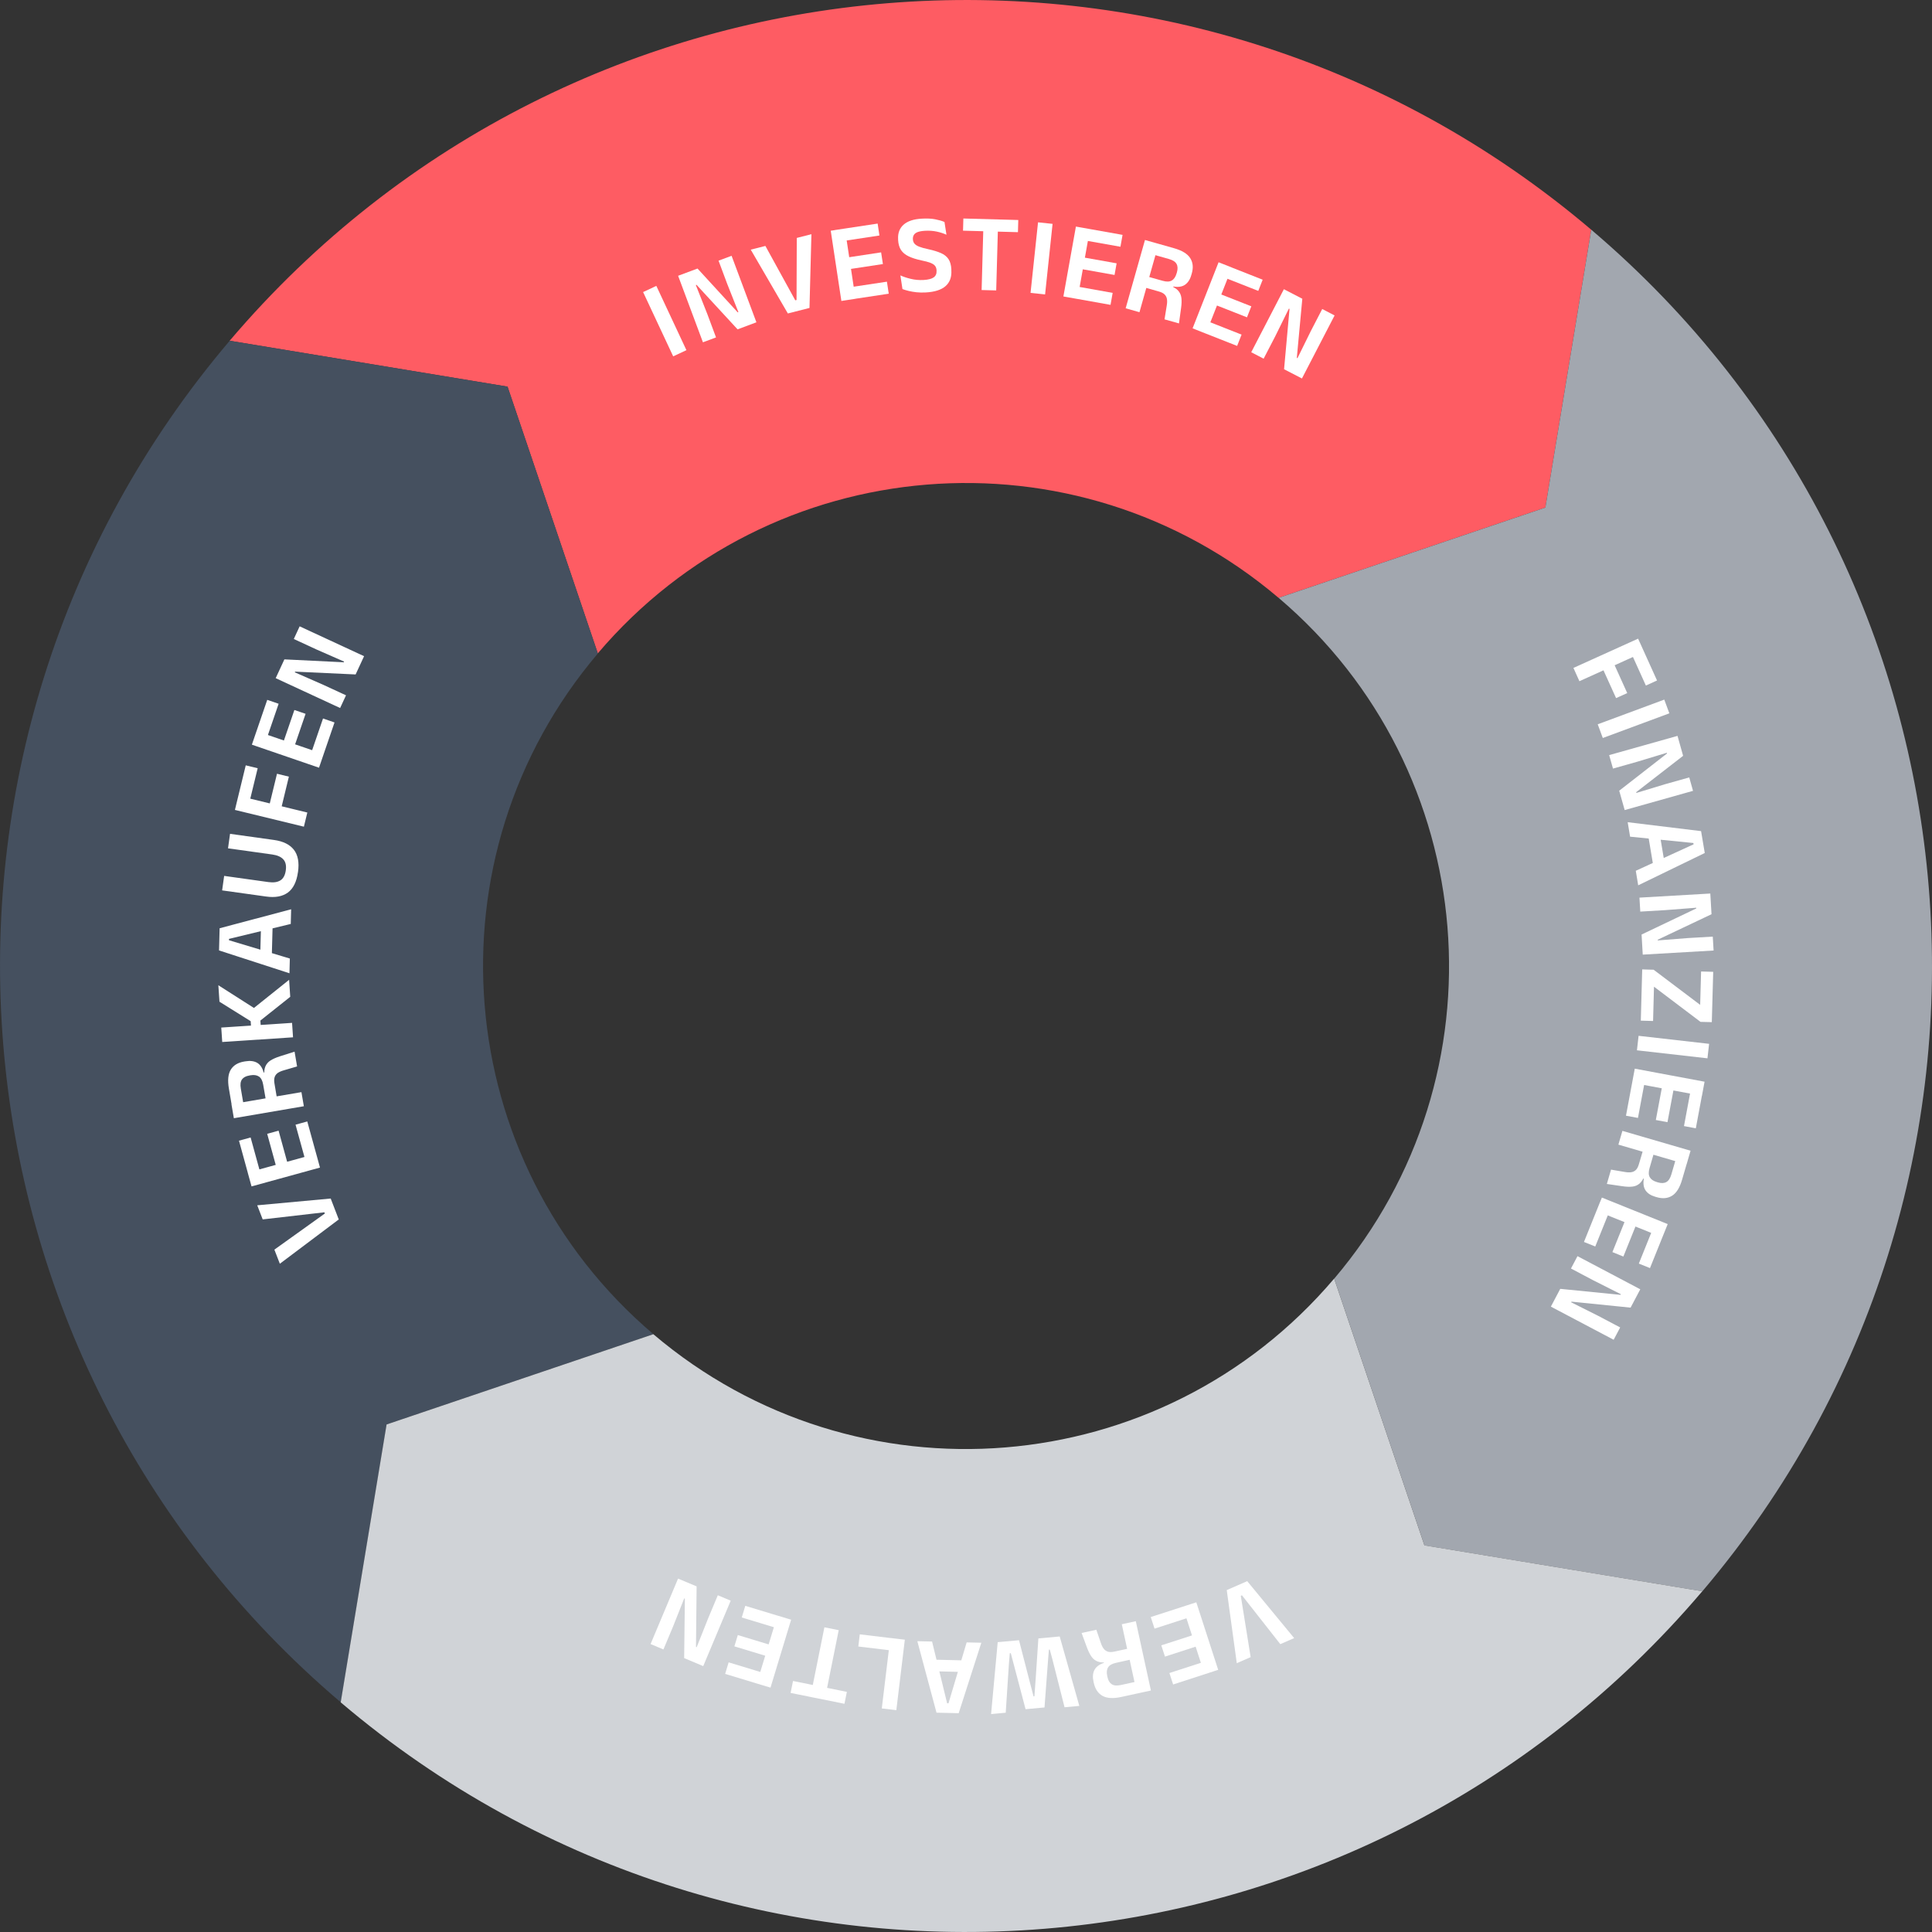 <?xml version="1.0" encoding="UTF-8"?>
<svg id="Ebene_2" data-name="Ebene 2" xmlns="http://www.w3.org/2000/svg" width="400.01" height="400.01" viewBox="0 0 400.01 400.01">
  <rect x="0" y="0" width="400.01" height="400.01" fill="#333333" stroke="none"/>
  <defs>
    <style>
      .cls-1 {
        fill: #d0d3d7;
      }

      .cls-1, .cls-2, .cls-3, .cls-4, .cls-5 {
        stroke-width: 0px;
      }

      .cls-2 {
        fill: #a2a7af;
      }

      .cls-3 {
        fill: #fe5c63;
      }

      .cls-4 {
        fill: #45505f;
      }

      .cls-5 {
        fill: #fff;
      }
    </style>
  </defs>
  <g id="Ebene_1-2" data-name="Ebene 1">
    <g>
      <path class="cls-3" d="M264.73,123.78l55.23-18.69,9.5-57.53C245.26-23.94,119.05-13.65,47.55,70.55l57.53,9.5,18.69,55.23c35.75-42.1,98.85-47.25,140.95-11.5"/>
      <path class="cls-4" d="M123.78,135.28l-18.69-55.23-57.53-9.5c-71.5,84.2-61.2,210.41,23,281.91l9.5-57.53,55.23-18.69c-42.1-35.75-47.25-98.85-11.5-140.95"/>
      <path class="cls-2" d="M264.73,123.78l55.23-18.69,9.5-57.53c84.2,71.5,94.49,197.71,23,281.91l-57.53-9.5-18.69-55.23c35.75-42.1,30.6-105.21-11.5-140.95"/>
      <path class="cls-1" d="M276.23,264.73l18.69,55.23,57.53,9.5c-71.5,84.2-197.71,94.49-281.91,23l9.5-57.53,55.23-18.69c42.1,35.75,105.21,30.6,140.95-11.5"/>
      <g>
        <path class="cls-5" d="M70.15,252.47l-12.21,9.18-1.13-2.92,10.45-7.48-.1-.25-12.77,1.47-1.13-2.92,15.21-1.4,1.66,4.31Z"/>
        <path class="cls-5" d="M54.26,244.14l-2.41.66-2.37-8.63,2.41-.66,2.37,8.63ZM66.25,241.74l-14.17,3.9-.79-2.86,14.17-3.9.79,2.86ZM59.78,241.74l-2.36.65-2.1-7.64,2.36-.65,2.1,7.64ZM66.02,240.89l-2.43.67-2.4-8.7,2.43-.67,2.4,8.7Z"/>
        <path class="cls-5" d="M61.51,220.8l-2.77.81c-.5.14-.9.32-1.22.53-.31.22-.53.5-.65.85-.12.35-.14.8-.04,1.36l.59,3.51-2.29.39-.64-3.68c-.14-.82-.43-1.38-.88-1.68-.44-.29-1.02-.38-1.73-.26l-.27.05c-.7.12-1.21.39-1.51.81-.3.42-.39,1.05-.24,1.89l.63,3.69-2.4.41-.7-4.11c-.29-1.7-.16-3,.39-3.9.55-.9,1.47-1.46,2.74-1.68l.32-.05c.95-.16,1.75-.06,2.39.3.64.37,1.1,1.04,1.37,2.03l.41-.07-.27.9c-.09-.87-.02-1.57.2-2.09.22-.52.58-.94,1.07-1.25s1.13-.59,1.89-.84l3.09-.98.52,3.06ZM62.91,229.04l-14.49,2.48-.5-2.9,7.87-1.35,1.1-.21,5.52-.94.5,2.92Z"/>
        <path class="cls-5" d="M60.11,206.37l-6.2,4.93.08,1.18-2.01.13-.08-1.18-6.46-4.03-.23-3.41,7.71,4.92-.69.06,7.63-6.11.23,3.51ZM60.67,214.77l-14.66.97-.2-2.99,14.66-.97.2,2.99Z"/>
        <path class="cls-5" d="M59.93,201.51l-14.58-4.73.12-4.59,14.81-3.93-.08,3.04-12.79,3.09v.28s12.6,3.79,12.6,3.79l-.08,3.05ZM56.27,198.12l-2.4-.06.18-6.65,2.4.06-.18,6.65Z"/>
        <path class="cls-5" d="M61.69,180.57c-.28,2.01-.98,3.41-2.09,4.23-1.12.81-2.62,1.09-4.51.82l-9.1-1.27.42-3,9.17,1.28c1.04.14,1.86.03,2.47-.35.61-.38.98-1.07,1.12-2.07.14-.99-.03-1.76-.51-2.28-.48-.53-1.24-.86-2.28-1.01l-9.17-1.28.42-3,9.1,1.27c1.89.26,3.26.94,4.11,2.02.85,1.09,1.14,2.63.86,4.62Z"/>
        <path class="cls-5" d="M62.92,171.16l-14.28-3.47.71-2.93,14.28,3.47-.71,2.93ZM51.31,167.45l-2.47-.6,2.04-8.39,2.47.6-2.04,8.39ZM58.01,168.2l-2.46-.6,1.8-7.4,2.46.6-1.79,7.4Z"/>
        <path class="cls-5" d="M66.05,158.95l-13.9-4.77.96-2.81,13.9,4.77-.96,2.81ZM54.79,154.17l-2.36-.81,2.9-8.46,2.36.81-2.9,8.46ZM60.7,155.29l-2.32-.8,2.57-7.49,2.32.79-2.57,7.49ZM66.33,158.12l-2.38-.82,2.93-8.54,2.38.82-2.93,8.54Z"/>
        <path class="cls-5" d="M58.89,136.52l12.29.6.06-.14-5.74-2.52-4.67-2.16,1.21-2.62,13.34,6.18-1.75,3.78-12.53-.58-.06.14,5.92,2.6,4.68,2.16-1.22,2.63-13.34-6.18,1.8-3.89Z"/>
      </g>
      <g>
        <path class="cls-5" d="M142.12,72.5l-2.74,1.28-6.23-13.31,2.74-1.28,6.23,13.31Z"/>
        <path class="cls-5" d="M144.42,55.6l8.32,9.07.14-.05-2.31-5.83-1.8-4.82,2.7-1.01,5.14,13.77-3.9,1.46-8.5-9.22-.14.05,2.38,6.01,1.8,4.83-2.71,1.01-5.14-13.77,4.02-1.5Z"/>
        <path class="cls-5" d="M163.12,64.9l-7.68-13.21,3.03-.77,6.19,11.26.26-.07.05-12.85,3.03-.77-.4,15.27-4.48,1.14Z"/>
        <path class="cls-5" d="M174.2,62.3l-2.2-14.53,2.93-.44,2.2,14.53-2.93.45ZM173.23,50.1l-.37-2.47,8.85-1.34.37,2.47-8.85,1.34ZM174.97,55.86l-.37-2.42,7.83-1.19.37,2.42-7.83,1.19ZM175.08,62.16l-.38-2.49,8.93-1.35.38,2.49-8.93,1.35Z"/>
        <path class="cls-5" d="M191.66,60.55c-.68.04-1.32.02-1.92-.04-.6-.07-1.14-.16-1.63-.28s-.91-.25-1.26-.38l-.43-2.83c.61.28,1.34.52,2.17.72.83.2,1.71.28,2.64.23.98-.06,1.68-.24,2.1-.55.42-.31.61-.76.58-1.35v-.13c-.03-.38-.14-.69-.34-.93-.2-.24-.53-.44-.97-.61-.45-.17-1.05-.33-1.81-.48-1.07-.23-1.96-.51-2.66-.85-.7-.33-1.22-.77-1.58-1.3-.35-.54-.55-1.23-.6-2.07v-.14c-.08-1.29.3-2.3,1.13-3.04.83-.74,2.09-1.16,3.79-1.25,1.06-.06,1.97-.02,2.74.13.77.15,1.42.33,1.94.56l.41,2.64c-.59-.27-1.26-.49-2.01-.65-.75-.16-1.56-.22-2.43-.17-.65.04-1.16.13-1.53.27-.37.14-.63.34-.78.59-.15.25-.22.54-.2.87v.03c.02.35.12.64.31.88.19.24.51.46.96.64s1.1.37,1.93.54c1.06.23,1.93.5,2.61.8.68.3,1.2.71,1.55,1.23.35.52.55,1.22.6,2.1v.21c.09,1.42-.31,2.51-1.19,3.29-.88.78-2.26,1.22-4.12,1.32Z"/>
        <path class="cls-5" d="M199.39,47.76l.07-2.52,11.37.31-.07,2.52-11.37-.31ZM203.24,60.05l.39-14.13,3.02.08-.39,14.13-3.02-.08Z"/>
        <path class="cls-5" d="M216.38,60.96l-3.01-.32,1.55-14.61,3.01.32-1.55,14.61Z"/>
        <path class="cls-5" d="M220.17,61.38l2.59-14.47,2.92.52-2.59,14.47-2.92-.52ZM221.04,61.53l.44-2.48,8.89,1.59-.44,2.48-8.89-1.59ZM222.96,55.54l.43-2.41,7.8,1.39-.43,2.41-7.8-1.39ZM223.17,49.52l.44-2.46,8.81,1.57-.44,2.46-8.81-1.57Z"/>
        <path class="cls-5" d="M233.06,63.83l4-14.14,2.83.8-2.17,7.68-.28,1.08-1.52,5.39-2.86-.81ZM241.11,66.11l.46-2.85c.09-.51.1-.95.04-1.33s-.22-.69-.48-.96c-.26-.26-.66-.47-1.21-.62l-3.42-.98.63-2.24,3.6,1.01c.8.23,1.43.21,1.89-.07.46-.27.78-.76.98-1.45l.08-.26c.19-.69.17-1.26-.08-1.71-.25-.46-.78-.8-1.6-1.03l-3.61-1.02.66-2.35,4.02,1.14c1.66.47,2.78,1.15,3.35,2.04s.69,1.95.33,3.19l-.09.31c-.26.93-.7,1.6-1.3,2.02-.6.42-1.41.54-2.42.37l-.11.4-.7-.63c.82.3,1.43.66,1.8,1.08.38.43.6.93.67,1.51.07.58.05,1.27-.06,2.07l-.44,3.21-2.99-.84Z"/>
        <path class="cls-5" d="M246.92,67.98l5.38-13.68,2.76,1.09-5.38,13.68-2.76-1.09ZM247.74,68.31l.92-2.34,8.4,3.31-.92,2.34-8.4-3.31ZM250.81,62.8l.9-2.28,7.37,2.9-.9,2.28-7.37-2.9ZM252.2,56.95l.91-2.32,8.32,3.28-.91,2.32-8.33-3.28Z"/>
        <path class="cls-5" d="M269.64,61.83l-1.14,12.26.13.07,2.77-5.62,2.36-4.56,2.56,1.33-6.76,13.05-3.7-1.91,1.13-12.49-.13-.07-2.86,5.8-2.37,4.57-2.57-1.33,6.76-13.05,3.81,1.97Z"/>
      </g>
      <g>
        <path class="cls-5" d="M325.77,138.29l13.39-6.06,1.24,2.75-13.39,6.06-1.24-2.75ZM331.47,137.6l2.3-1.04,3.14,6.94-2.31,1.04-3.14-6.93ZM337.2,134.07l2.32-1.05,3.56,7.87-2.31,1.05-3.56-7.87Z"/>
        <path class="cls-5" d="M331.85,152.8l-1.05-2.84,13.78-5.11,1.05,2.84-13.78,5.11Z"/>
        <path class="cls-5" d="M348.49,156.48l-9.73,7.54.04.15,6-1.82,4.95-1.39.78,2.78-14.15,3.98-1.13-4.01,9.9-7.71-.04-.14-6.19,1.87-4.96,1.4-.79-2.79,14.15-3.98,1.16,4.13Z"/>
        <path class="cls-5" d="M336.99,170.23l15.21,1.85.76,4.53-13.78,6.69-.5-3.01,11.97-5.48-.05-.27-13.1-1.31-.5-3.01ZM341.23,172.86l2.37-.39,1.1,6.55-2.37.4-1.1-6.56Z"/>
        <path class="cls-5" d="M354.35,189.29l-11.12,5.27v.15s6.26-.49,6.26-.49l5.13-.3.17,2.88-14.67.85-.24-4.16,11.32-5.4v-.15s-6.45.5-6.45.5l-5.14.3-.17-2.89,14.67-.85.25,4.28Z"/>
        <path class="cls-5" d="M342.25,211.39l-2.53-.07.29-10.61,2.37.07,9.63,7.27.19-6.91,2.51.07-.29,10.42-2.34-.06-9.63-7.28-.19,7.12Z"/>
        <path class="cls-5" d="M338.92,217.46l.34-3,14.6,1.66-.34,3-14.6-1.66Z"/>
        <path class="cls-5" d="M338.31,222.13l2.48.46-1.66,8.87-2.48-.46,1.66-8.88ZM338.47,221.26l14.45,2.7-.54,2.92-14.45-2.7.54-2.92ZM344.29,224.1l2.41.45-1.46,7.79-2.41-.45,1.46-7.79ZM350.3,224.36l2.45.46-1.64,8.79-2.45-.46,1.64-8.8Z"/>
        <path class="cls-5" d="M333.57,242.17l2.84.48c.51.09.95.11,1.33.05.38-.06.7-.22.96-.47s.47-.66.63-1.21l1.01-3.41,2.23.65-1.04,3.59c-.23.8-.22,1.43.05,1.89.27.46.75.79,1.44.99l.26.08c.68.2,1.26.18,1.72-.07.46-.25.81-.78,1.05-1.6l1.05-3.6,2.34.68-1.17,4.01c-.48,1.66-1.17,2.77-2.06,3.33-.89.56-1.96.67-3.19.31l-.31-.09c-.93-.27-1.6-.71-2.01-1.32-.41-.61-.53-1.42-.35-2.42l-.4-.12.63-.69c-.3.82-.67,1.42-1.1,1.8-.43.37-.93.59-1.51.65-.58.06-1.27.04-2.07-.08l-3.21-.47.87-2.98ZM335.91,234.14l14.11,4.11-.82,2.83-7.66-2.23-1.08-.29-5.38-1.57.83-2.85Z"/>
        <path class="cls-5" d="M331.32,248.77l2.34.94-3.37,8.37-2.34-.94,3.37-8.37ZM331.66,247.95l13.63,5.49-1.11,2.75-13.63-5.49,1.11-2.75ZM336.8,251.89l2.27.92-2.96,7.35-2.27-.92,2.96-7.35ZM342.65,253.32l2.31.93-3.34,8.3-2.31-.93,3.34-8.3Z"/>
        <path class="cls-5" d="M337.62,270.74l-12.25-1.24-.07.13,5.6,2.81,4.55,2.4-1.35,2.55-13-6.86,1.94-3.68,12.48,1.24.07-.13-5.77-2.91-4.56-2.41,1.35-2.56,13,6.86-2,3.79Z"/>
      </g>
      <g>
        <path class="cls-5" d="M258.23,327.37l9.72,11.79-2.87,1.25-7.94-10.11-.24.11,2.04,12.69-2.87,1.25-2.08-15.13,4.23-1.85Z"/>
        <path class="cls-5" d="M246.85,332.02l.78,2.4-8.59,2.78-.78-2.4,8.59-2.78ZM247.98,338.22l.76,2.33-7.54,2.44-.76-2.33,7.54-2.44ZM250.63,343.63l.77,2.37-8.51,2.76-.77-2.37,8.51-2.76ZM247.69,331.75l4.53,13.98-2.82.91-4.53-13.98,2.82-.91Z"/>
        <path class="cls-5" d="M226.99,337.43l.93,2.73c.16.49.36.89.59,1.19.23.3.52.51.88.62.35.11.81.1,1.36-.02l3.47-.75.49,2.27-3.65.81c-.82.18-1.36.49-1.64.95s-.33,1.04-.18,1.74l.06.27c.15.7.44,1.19.88,1.47.43.29,1.07.34,1.9.16l3.66-.8.52,2.38-4.08.89c-1.69.37-2.99.29-3.91-.22s-1.52-1.4-1.8-2.66l-.07-.31c-.21-.94-.14-1.74.2-2.4.34-.65.99-1.14,1.96-1.46l-.09-.4.91.23c-.87.13-1.57.09-2.1-.11-.53-.2-.97-.54-1.3-1.02-.33-.48-.64-1.1-.92-1.85l-1.12-3.04,3.03-.66ZM235.16,335.65l3.13,14.36-2.88.63-1.7-7.8-.26-1.08-1.19-5.47,2.9-.63Z"/>
        <path class="cls-5" d="M219.4,338.81l4.07,14.39-3.06.28-2.52-9.94-.54-2.01-.18.02-.17,2.07-.74,9.9-3.92.36-2.53-9.59-.53-2.01-.21.02-.17,2.06-.67,10.25-3.03.28,1.37-14.89,4.41-.4,2.14,8.29.87,3.34.18-.02.25-3.44.57-8.54,4.42-.41Z"/>
        <path class="cls-5" d="M203.18,340.12l-4.69,14.59-4.59-.11-3.97-14.8,3.05.07,3.12,12.79h.28s3.76-12.61,3.76-12.61l3.05.07ZM199.8,343.78l-.06,2.4-6.64-.16.06-2.4,6.65.16Z"/>
        <path class="cls-5" d="M185.35,341.82l-7.64-.92.3-2.52,7.64.92-.3,2.52ZM184.33,339.13l3.01.36-1.76,14.59-3.01-.36,1.76-14.59Z"/>
        <path class="cls-5" d="M175.34,350.29l-.5,2.47-11.15-2.25.5-2.47,11.15,2.25ZM173.65,337.53l-2.79,13.85-2.96-.6,2.79-13.86,2.96.6Z"/>
        <path class="cls-5" d="M159.42,346.78l-.72,2.39-8.56-2.6.72-2.39,8.56,2.6ZM160.34,340.83l-.71,2.34-7.58-2.3.71-2.34,7.58,2.3ZM162.95,335.1l-.73,2.41-8.64-2.62.73-2.41,8.64,2.62ZM163.8,335.35l-4.27,14.06-2.84-.86,4.27-14.06,2.84.86Z"/>
        <path class="cls-5" d="M141.65,343.31l.15-12.31-.14-.06-2.31,5.83-1.99,4.74-2.66-1.12,5.69-13.55,3.84,1.61-.13,12.54.14.06,2.39-6.01,1.99-4.75,2.67,1.12-5.69,13.55-3.95-1.66Z"/>
      </g>
    </g>
  </g>
</svg>